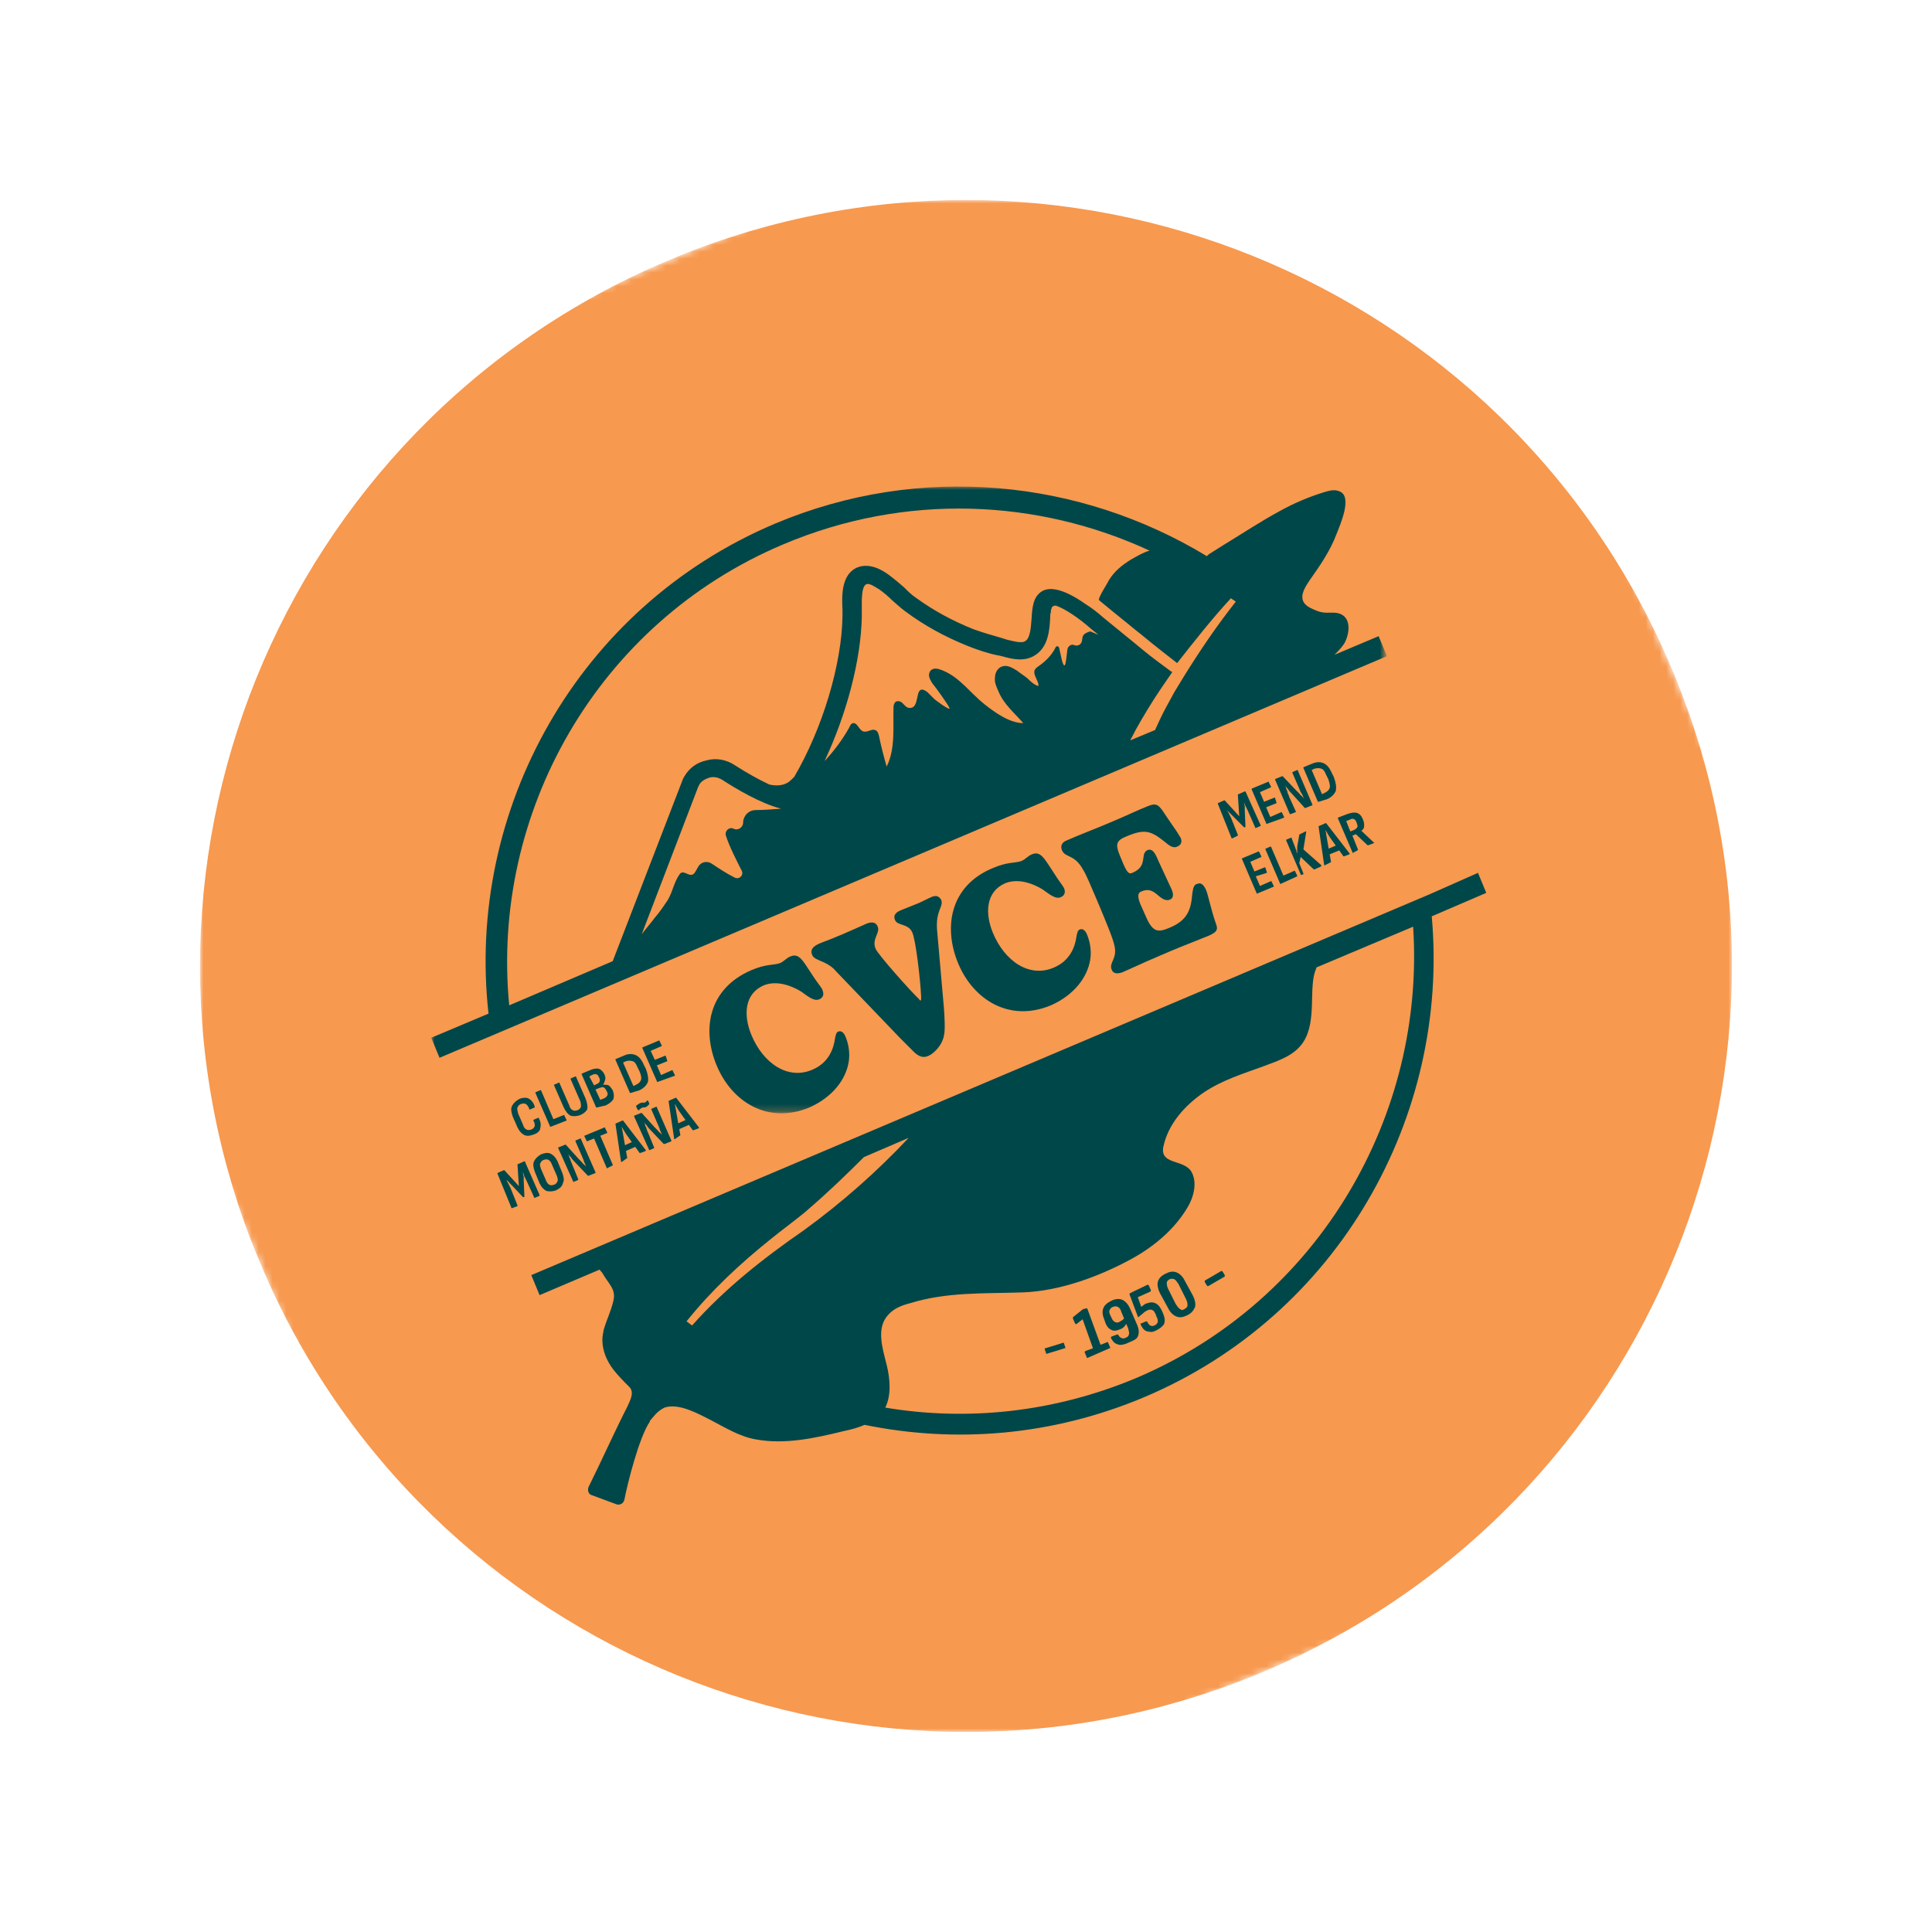 <?xml version="1.0" encoding="utf-8"?>
<!-- Generator: Adobe Illustrator 25.2.3, SVG Export Plug-In . SVG Version: 6.00 Build 0)  -->
<svg version="1.1" id="Capa_1" xmlns="http://www.w3.org/2000/svg" xmlns:xlink="http://www.w3.org/1999/xlink" x="0px" y="0px"
	 viewBox="0 0 280 280" style="enable-background:new 0 0 280 280;" xml:space="preserve">
<style type="text/css">
	.st0{clip-path:url(#SVGID_2_);}
	.st1{fill:#FFFFFF;filter:url(#Adobe_OpacityMaskFilter);}
	.st2{mask:url(#mask0_2055_818_1_);}
	.st3{fill:#F7994F;}
	.st4{fill:#00474A;}
	.st5{fill:#FFFFFF;filter:url(#Adobe_OpacityMaskFilter_1_);}
	.st6{mask:url(#mask1_2055_818_1_);}
</style>
<g>
	<defs>
		<rect id="SVGID_1_" x="29" y="29" transform="matrix(0.921 -0.39 0.39 0.921 -43.505 65.662)" width="222" height="222"/>
	</defs>
	<clipPath id="SVGID_2_">
		<use xlink:href="#SVGID_1_"  style="overflow:visible;"/>
	</clipPath>
	<g class="st0">
		<defs>
			<filter id="Adobe_OpacityMaskFilter" filterUnits="userSpaceOnUse" x="29" y="29" width="222" height="222">
				<feColorMatrix  type="matrix" values="1 0 0 0 0  0 1 0 0 0  0 0 1 0 0  0 0 0 1 0"/>
			</filter>
		</defs>
		<mask maskUnits="userSpaceOnUse" x="29" y="29" width="222" height="222" id="mask0_2055_818_1_">
			<path class="st1" d="M198.9-5.5L-5.5,81.1l86.5,204.4l204.4-86.5L198.9-5.5z"/>
		</mask>
		<g class="st2">
			<path class="st3" d="M242.2,96.7c-23.9-56.4-89-82.8-145.5-58.9c-56.4,23.9-82.8,89-58.9,145.5c23.9,56.4,89,82.8,145.5,58.9
				C239.7,218.3,266.1,153.2,242.2,96.7z"/>
			<path class="st4" d="M77.4,164.4c-0.5,0.2-1,0.3-1.4,0.1c-0.4-0.2-0.7-0.5-1-1.1l-0.7-1.6c-0.2-0.6-0.3-1.1-0.1-1.5
				c0.2-0.4,0.5-0.7,1-1c0.4-0.2,0.7-0.2,1-0.2c0.3,0,0.6,0.2,0.8,0.4c0.2,0.2,0.4,0.5,0.5,0.9c0,0.1,0,0.1,0,0.1l-0.7,0.3
				c-0.1,0-0.1,0-0.1-0.1c-0.1-0.3-0.3-0.6-0.5-0.7s-0.4-0.1-0.7,0c-0.3,0.1-0.4,0.3-0.5,0.5c-0.1,0.2,0,0.5,0.1,0.9l0.7,1.6
				c0.1,0.4,0.3,0.6,0.5,0.7c0.2,0.1,0.4,0.1,0.7,0c0.3-0.1,0.4-0.3,0.5-0.5c0-0.2,0-0.5-0.2-0.8c0-0.1,0-0.1,0-0.1l0.7-0.3
				c0.1,0,0.1,0,0.1,0.1c0.3,0.5,0.3,1,0.2,1.4C78.3,163.8,78,164.2,77.4,164.4"/>
			<path class="st4" d="M79.8,163.3c-0.1,0-0.1,0-0.1-0.1l-2.1-4.8c0-0.1,0-0.1,0-0.1l0.7-0.3c0,0,0,0,0.1,0c0,0,0,0,0,0l1.8,4.2
				l1.5-0.6c0.1,0,0.1,0,0.1,0.1l0.3,0.6c0,0.1,0,0.1,0,0.1L79.8,163.3L79.8,163.3z"/>
			<path class="st4" d="M84.1,161.6c-0.5,0.2-1,0.2-1.4,0.1c-0.4-0.2-0.7-0.6-1-1.2l-1.4-3.2c0-0.1,0-0.1,0-0.1l0.7-0.3
				c0.1,0,0.1,0,0.1,0.1l1.4,3.2c0.1,0.4,0.3,0.6,0.5,0.7s0.4,0.1,0.7,0c0.3-0.1,0.4-0.3,0.5-0.5c0-0.2,0-0.5-0.1-0.8l-1.4-3.2
				c0-0.1,0-0.1,0-0.1l0.7-0.3c0.1,0,0.1,0,0.1,0.1l1.4,3.2c0.2,0.6,0.3,1.1,0.2,1.5C84.9,161.1,84.6,161.4,84.1,161.6"/>
			<path class="st4" d="M86.5,160.5c-0.1,0-0.1,0-0.1,0l-2.1-4.8c0-0.1,0-0.1,0-0.1l1.2-0.5c0.5-0.2,0.9-0.3,1.3-0.2
				c0.3,0.1,0.6,0.4,0.8,0.8c0.1,0.3,0.2,0.5,0.1,0.8s-0.1,0.4-0.3,0.7l0,0c0.3,0,0.6,0,0.8,0.1c0.2,0.1,0.4,0.4,0.6,0.7
				c0.2,0.5,0.2,0.9,0.1,1.3c-0.2,0.3-0.5,0.6-1.1,0.9L86.5,160.5L86.5,160.5z M86.1,157.3l0.4-0.2c0.2-0.1,0.4-0.2,0.4-0.4
				c0.1-0.2,0-0.4-0.1-0.6c-0.1-0.2-0.2-0.4-0.4-0.4c-0.2-0.1-0.4,0-0.6,0.1l-0.4,0.2L86.1,157.3L86.1,157.3z M87,159.4l0.5-0.2
				c0.3-0.1,0.4-0.3,0.5-0.4c0.1-0.2,0.1-0.4-0.1-0.7c-0.1-0.2-0.2-0.4-0.4-0.5c-0.2-0.1-0.4,0-0.7,0.1l-0.5,0.2L87,159.4L87,159.4z
				"/>
			<path class="st4" d="M91.4,158.4c-0.1,0-0.1,0-0.1,0l-2.1-4.8c0-0.1,0-0.1,0-0.1l1.2-0.5c0.6-0.3,1.2-0.3,1.7-0.1
				c0.5,0.2,0.9,0.7,1.2,1.4l0.3,0.6c0.3,0.8,0.4,1.4,0.3,1.9c-0.2,0.5-0.6,0.9-1.2,1.2L91.4,158.4z M91.8,157.4l0.4-0.2
				c0.4-0.2,0.6-0.4,0.7-0.7c0.1-0.3,0-0.7-0.2-1.2l-0.3-0.6c-0.2-0.5-0.4-0.8-0.7-0.9s-0.6-0.1-1,0l-0.4,0.2L91.8,157.4L91.8,157.4
				z"/>
			<path class="st4" d="M95.3,156.8c-0.1,0-0.1,0-0.1-0.1l-2.1-4.8c0-0.1,0-0.1,0-0.1l2.4-1c0.1,0,0.1,0,0.1,0.1l0.3,0.6
				c0,0.1,0,0.1,0,0.1l-1.6,0.7l0.6,1.3l1.5-0.6c0.1,0,0.1,0,0.1,0.1l0.2,0.6c0,0.1,0,0.1,0,0.1l-1.5,0.6l0.6,1.4l1.6-0.7
				c0.1,0,0.1,0,0.1,0.1l0.3,0.6c0,0.1,0,0.1,0,0.1L95.3,156.8L95.3,156.8z"/>
			<path class="st4" d="M74.2,175.1c-0.1,0-0.1,0-0.1-0.1l-2-4.9c0-0.1,0-0.1,0-0.1l0.9-0.4c0,0,0.1,0,0.1,0l2.1,2.3l-0.2-3.1
				c0-0.1,0-0.1,0.1-0.1l0.9-0.4c0.1,0,0.1,0,0.1,0.1l2.1,4.8c0,0.1,0,0.1,0,0.1l-0.7,0.3c-0.1,0-0.1,0-0.1-0.1l-1.1-2.4
				c-0.1-0.2-0.2-0.4-0.3-0.6c-0.1-0.2-0.1-0.4-0.2-0.6l0,0c0,0.2,0,0.4,0.1,0.6c0,0.2,0,0.4,0,0.6l0.1,2.3c0,0,0,0.1-0.1,0.1l0,0
				c0,0-0.1,0-0.1,0l-1.6-1.7c-0.1-0.1-0.3-0.3-0.4-0.4c-0.1-0.2-0.3-0.3-0.4-0.4l0,0c0.1,0.2,0.2,0.4,0.3,0.6
				c0.1,0.2,0.2,0.4,0.3,0.6l1,2.5c0,0.1,0,0.1,0,0.1L74.2,175.1L74.2,175.1z"/>
			<path class="st4" d="M80.6,172.5c-0.5,0.2-1,0.2-1.4,0.1c-0.4-0.2-0.7-0.5-1-1.1l-0.7-1.7c-0.2-0.6-0.3-1.1-0.1-1.5
				c0.2-0.4,0.5-0.7,1-1c0.5-0.2,1-0.3,1.4-0.1c0.4,0.2,0.7,0.5,1,1.1l0.7,1.7c0.2,0.6,0.3,1,0.1,1.4
				C81.5,171.9,81.2,172.2,80.6,172.5z M80.3,171.7c0.3-0.1,0.4-0.3,0.5-0.5c0.1-0.2,0-0.5-0.1-0.8l-0.7-1.6
				c-0.1-0.3-0.3-0.6-0.5-0.7c-0.2-0.1-0.4-0.1-0.7,0c-0.3,0.1-0.4,0.3-0.5,0.5c-0.1,0.2,0,0.5,0.1,0.8l0.7,1.6
				c0.1,0.3,0.3,0.6,0.5,0.7C79.8,171.8,80,171.8,80.3,171.7z"/>
			<path class="st4" d="M83.1,171.3C83.1,171.3,83,171.3,83.1,171.3l-2.2-4.9c0-0.1,0-0.1,0-0.1l1-0.4c0,0,0.1,0,0.1,0l1.9,2.1
				c0.1,0.1,0.2,0.2,0.4,0.4c0.1,0.1,0.2,0.3,0.4,0.4c0.1,0.1,0.2,0.2,0.3,0.4l0,0c-0.1-0.1-0.1-0.3-0.2-0.5
				c-0.1-0.2-0.2-0.4-0.2-0.5c-0.1-0.2-0.1-0.3-0.2-0.5l-1-2.3c0-0.1,0-0.1,0-0.1l0.7-0.3c0.1,0,0.1,0,0.1,0.1l2.1,4.8
				c0,0.1,0,0.1,0,0.1l-1,0.4c0,0-0.1,0-0.1,0l-1.9-2c-0.2-0.2-0.4-0.4-0.5-0.6c-0.2-0.2-0.3-0.4-0.5-0.6l0,0
				c0.1,0.1,0.2,0.3,0.2,0.5c0.1,0.2,0.2,0.4,0.2,0.5c0.1,0.2,0.1,0.3,0.2,0.5l0.9,2.2c0,0.1,0,0.1,0,0.1L83.1,171.3L83.1,171.3z"/>
			<path class="st4" d="M88,169.3c-0.1,0-0.1,0-0.1-0.1l-1.8-4.2l-1,0.4c-0.1,0-0.1,0-0.1-0.1l-0.3-0.6c0-0.1,0-0.1,0-0.1l2.9-1.2
				c0.1,0,0.1,0,0.1,0.1l0.3,0.6c0,0.1,0,0.1,0,0.1l-1,0.4l1.8,4.2c0,0.1,0,0.1,0,0.1L88,169.3L88,169.3z"/>
			<path class="st4" d="M90.1,168.4c-0.1,0-0.1,0-0.1-0.1l-0.8-5.4c0,0,0-0.1,0.1-0.1l0.9-0.4c0,0,0.1,0,0.1,0l3.3,4.3
				c0,0.1,0,0.1,0,0.1l-0.8,0.3c0,0-0.1,0-0.1,0l-2-2.8c-0.1-0.2-0.2-0.3-0.3-0.5c-0.1-0.2-0.2-0.3-0.3-0.5l0,0
				c0,0.2,0.1,0.4,0.1,0.5c0,0.2,0.1,0.4,0.1,0.6l0.6,3.4c0,0,0,0.1-0.1,0.1L90.1,168.4z M90.5,166.9l-0.2-0.8l1.3-0.6l0.5,0.7
				L90.5,166.9z"/>
			<path class="st4" d="M94.1,166.7C94.1,166.7,94.1,166.7,94.1,166.7l-2.2-4.9c0-0.1,0-0.1,0-0.1l1-0.4c0,0,0.1,0,0.1,0l1.9,2.1
				c0.1,0.1,0.2,0.2,0.4,0.4c0.1,0.1,0.2,0.3,0.4,0.4c0.1,0.1,0.2,0.2,0.3,0.4l0,0c-0.1-0.1-0.1-0.3-0.2-0.5
				c-0.1-0.2-0.2-0.4-0.2-0.5c-0.1-0.2-0.1-0.3-0.2-0.5l-1-2.3c0-0.1,0-0.1,0-0.1l0.7-0.3c0.1,0,0.1,0,0.1,0.1l2.1,4.8
				c0,0.1,0,0.1,0,0.1l-1,0.4c0,0-0.1,0-0.1,0l-1.9-2c-0.2-0.2-0.4-0.4-0.5-0.6c-0.2-0.2-0.3-0.4-0.5-0.6l0,0
				c0.1,0.1,0.2,0.3,0.2,0.5c0.1,0.2,0.2,0.4,0.2,0.5c0.1,0.2,0.1,0.4,0.2,0.5l0.9,2.2c0,0.1,0,0.1,0,0.1L94.1,166.7z M93.7,160.4
				c-0.1,0-0.2,0.1-0.3,0.1c-0.1,0-0.2,0-0.2,0c-0.1,0-0.2,0-0.2,0.1c-0.1,0-0.2,0.1-0.2,0.1c-0.1,0.1-0.1,0.1-0.2,0.2
				c0,0,0,0-0.1,0c0,0,0,0-0.1-0.1l-0.2-0.4c0-0.1,0-0.1,0-0.1c0-0.1,0.1-0.1,0.2-0.2c0.1-0.1,0.2-0.1,0.3-0.2
				c0.1,0,0.2-0.1,0.3-0.1c0.1,0,0.2,0,0.2,0c0.1,0,0.2,0,0.2,0c0.1,0,0.2-0.1,0.2-0.1c0.1-0.1,0.1-0.1,0.2-0.2c0-0.1,0.1,0,0.1,0
				l0.2,0.4c0,0.1,0,0.1,0,0.1c0,0.1-0.1,0.1-0.2,0.2C93.9,160.3,93.8,160.3,93.7,160.4z"/>
			<path class="st4" d="M97.8,165.1c-0.1,0-0.1,0-0.1-0.1l-0.8-5.4c0,0,0-0.1,0.1-0.1l0.9-0.4c0,0,0.1,0,0.1,0l3.3,4.3
				c0,0.1,0,0.1,0,0.1l-0.8,0.3c0,0-0.1,0-0.1,0l-2-2.8c-0.1-0.2-0.2-0.3-0.3-0.5c-0.1-0.2-0.2-0.3-0.3-0.5l0,0
				c0,0.2,0.1,0.4,0.1,0.5c0,0.2,0.1,0.4,0.1,0.6l0.6,3.4c0,0,0,0.1-0.1,0.1L97.8,165.1L97.8,165.1z M98.3,163.7l-0.2-0.8l1.3-0.6
				l0.5,0.7L98.3,163.7z"/>
			<path class="st4" d="M178.6,121.5c-0.1,0-0.1,0-0.1,0l-2-5c0-0.1,0-0.1,0-0.1l0.9-0.4c0,0,0.1,0,0.1,0l2.1,2.3l-0.2-3.1
				c0-0.1,0-0.1,0.1-0.1l0.9-0.4c0.1,0,0.1,0,0.1,0l2.2,4.9c0,0.1,0,0.1,0,0.1l-0.7,0.3c-0.1,0-0.1,0-0.1-0.1l-1.1-2.5
				c-0.1-0.2-0.2-0.4-0.3-0.6c-0.1-0.2-0.2-0.4-0.2-0.6l0,0c0,0.2,0,0.4,0.1,0.6c0,0.2,0,0.4,0,0.6l0.1,2.4c0,0,0,0.1-0.1,0.1l0,0
				c0,0-0.1,0-0.1,0l-1.7-1.7c-0.1-0.1-0.3-0.3-0.4-0.4c-0.1-0.1-0.3-0.3-0.4-0.5l0,0c0.1,0.2,0.2,0.4,0.3,0.6
				c0.1,0.2,0.2,0.4,0.3,0.6l1,2.5c0,0.1,0,0.1,0,0.1L178.6,121.5L178.6,121.5z"/>
			<path class="st4" d="M183.6,119.4c-0.1,0-0.1,0-0.1-0.1l-2.1-4.9c0-0.1,0-0.1,0-0.1l2.4-1c0.1,0,0.1,0,0.1,0.1l0.3,0.6
				c0,0.1,0,0.1,0,0.1l-1.6,0.7l0.6,1.4l1.5-0.6c0.1,0,0.1,0,0.1,0.1l0.2,0.6c0,0.1,0,0.1,0,0.1l-1.5,0.6l0.6,1.4l1.6-0.7
				c0.1,0,0.1,0,0.1,0.1l0.3,0.6c0,0.1,0,0.1,0,0.1L183.6,119.4L183.6,119.4z"/>
			<path class="st4" d="M187,118c0,0-0.1,0-0.1-0.1l-2.1-4.9c0-0.1,0-0.1,0-0.1l1-0.4c0,0,0.1,0,0.1,0l2,2.1
				c0.1,0.1,0.2,0.2,0.4,0.4c0.1,0.1,0.2,0.3,0.4,0.4c0.1,0.1,0.2,0.3,0.3,0.4l0,0c-0.1-0.1-0.1-0.3-0.2-0.5
				c-0.1-0.2-0.2-0.4-0.3-0.5c-0.1-0.2-0.1-0.3-0.2-0.5l-1-2.3c0-0.1,0-0.1,0-0.1l0.7-0.3c0.1,0,0.1,0,0.1,0.1l2.1,4.9
				c0,0.1,0,0.1,0,0.1l-1,0.4c0,0-0.1,0-0.1,0l-1.9-2.1c-0.2-0.2-0.4-0.4-0.5-0.6c-0.2-0.2-0.3-0.4-0.5-0.6l0,0
				c0.1,0.1,0.2,0.3,0.2,0.5c0.1,0.2,0.2,0.4,0.2,0.6c0.1,0.2,0.2,0.4,0.2,0.5l1,2.2c0,0.1,0,0.1,0,0.1L187,118L187,118z"/>
			<path class="st4" d="M191.1,116.2c-0.1,0-0.1,0-0.1,0l-2.1-4.9c0-0.1,0-0.1,0-0.1l1.2-0.5c0.7-0.3,1.2-0.3,1.7-0.1
				c0.5,0.2,0.9,0.7,1.2,1.4l0.3,0.6c0.3,0.8,0.4,1.4,0.3,2c-0.2,0.5-0.6,0.9-1.2,1.2L191.1,116.2L191.1,116.2z M191.6,115.1
				l0.4-0.2c0.4-0.2,0.6-0.4,0.7-0.7c0.1-0.3,0-0.7-0.2-1.3l-0.3-0.6c-0.2-0.5-0.4-0.8-0.7-0.9c-0.3-0.1-0.6-0.1-1,0l-0.4,0.2
				L191.6,115.1L191.6,115.1z"/>
			<path class="st4" d="M182.2,129.5c-0.1,0-0.1,0-0.1-0.1l-2.1-4.9c0-0.1,0-0.1,0-0.1l2.4-1c0.1,0,0.1,0,0.1,0.1l0.3,0.6
				c0,0.1,0,0.1,0,0.1l-1.6,0.7l0.6,1.4l1.5-0.6c0.1,0,0.1,0,0.1,0.1l0.2,0.6c0,0.1,0,0.1,0,0.1L182,127l0.6,1.4l1.6-0.7
				c0.1,0,0.1,0,0.1,0.1l0.3,0.6c0,0.1,0,0.1,0,0.1L182.2,129.5L182.2,129.5z"/>
			<path class="st4" d="M185.6,128.1c-0.1,0-0.1,0-0.1-0.1l-2.1-4.9c0-0.1,0-0.1,0-0.1l0.7-0.3c0,0,0.1,0,0.1,0c0,0,0,0,0,0l1.8,4.2
				l1.6-0.7c0.1,0,0.1,0,0.1,0.1l0.3,0.6c0,0.1,0,0.1,0,0.1L185.6,128.1z"/>
			<path class="st4" d="M188.6,126.8c-0.1,0-0.1,0-0.1-0.1l-2.1-4.9c0-0.1,0-0.1,0-0.1l0.7-0.3c0.1,0,0.1,0,0.1,0.1l0.5,1.3
				c0,0.1,0.1,0.2,0.1,0.3c0.1,0.1,0.1,0.2,0.1,0.4c0.1,0.1,0.1,0.2,0.1,0.4l0,0c0-0.2,0-0.4,0-0.6c0-0.2,0-0.4,0-0.6l0.3-1.7
				c0,0,0-0.1,0.1-0.1l0.8-0.4c0,0,0.1,0,0.1,0c0,0,0,0,0,0.1l-0.4,2.5l2.6,2.3c0,0,0,0,0,0.1c0,0,0,0-0.1,0.1l-0.9,0.4
				c0,0-0.1,0-0.1,0l-1.9-1.8l-0.2,0.9l0.6,1.5c0,0.1,0,0.1,0,0.1L188.6,126.8L188.6,126.8z"/>
			<path class="st4" d="M192,125.4c-0.1,0-0.1,0-0.1-0.1l-0.8-5.5c0-0.1,0-0.1,0.1-0.1l0.9-0.4c0,0,0.1,0,0.1,0l3.4,4.4
				c0,0.1,0,0.1,0,0.1l-0.8,0.3c0,0-0.1,0-0.1,0l-2-2.8c-0.1-0.2-0.2-0.3-0.3-0.5c-0.1-0.2-0.2-0.3-0.3-0.5l0,0
				c0,0.2,0.1,0.4,0.1,0.6c0,0.2,0.1,0.4,0.1,0.6l0.6,3.4c0,0,0,0.1-0.1,0.1L192,125.4L192,125.4z M192.5,123.9l-0.2-0.8l1.4-0.6
				l0.5,0.7L192.5,123.9z"/>
			<path class="st4" d="M196.1,123.6c-0.1,0-0.1,0-0.1-0.1l-2.1-4.9c0-0.1,0-0.1,0-0.1l1.3-0.5c0.6-0.2,1-0.3,1.4-0.2
				c0.4,0.1,0.7,0.4,0.9,0.9c0.2,0.4,0.2,0.7,0.2,1c0,0.3-0.1,0.5-0.4,0.7l0,0l1.8,1.7c0.1,0.1,0.1,0.1,0,0.1l-0.8,0.3
				c0,0-0.1,0-0.1,0l-1.7-1.6l-0.5,0.2l0.8,2c0,0.1,0,0.1,0,0.1L196.1,123.6L196.1,123.6z M195.7,120.5l0.5-0.2
				c0.3-0.1,0.4-0.3,0.5-0.4c0.1-0.2,0-0.4-0.1-0.7c-0.1-0.3-0.2-0.4-0.4-0.5c-0.2-0.1-0.4,0-0.6,0.1l-0.5,0.2L195.7,120.5
				L195.7,120.5z"/>
			<path class="st4" d="M151.7,196.2c-0.1,0-0.1,0-0.1-0.1l-0.2-0.6c0-0.1,0-0.1,0.1-0.1l2.6-0.8c0.1,0,0.1,0,0.1,0.1l0.2,0.6
				c0,0.1,0,0.1-0.1,0.1L151.7,196.2z"/>
			<path class="st4" d="M157.6,196.8c-0.1,0-0.1,0-0.1-0.1l-0.3-0.7c0-0.1,0-0.1,0.1-0.2l1.1-0.4l-1.5-4.2l-0.9,0.7c0,0-0.1,0-0.1,0
				c0,0,0,0-0.1-0.1l-0.3-0.7c0-0.1,0-0.1,0-0.2l1.5-1.2c0,0,0,0,0.1,0c0,0,0,0,0.1,0l0.2-0.1c0.1,0,0.1,0,0.2,0.1l1.9,5.2l1-0.4
				c0.1,0,0.1,0,0.1,0.1l0.3,0.7c0,0.1,0,0.1-0.1,0.1L157.6,196.8L157.6,196.8z"/>
			<path class="st4" d="M163.3,194.7c-0.5,0.2-1,0.3-1.4,0.1c-0.4-0.1-0.7-0.5-0.9-0.9c0-0.1,0-0.1,0.1-0.2l0.8-0.3
				c0.1,0,0.1,0,0.2,0.1c0.1,0.2,0.2,0.3,0.4,0.4c0.2,0.1,0.4,0.1,0.6,0c0.3-0.1,0.5-0.3,0.5-0.5c0.1-0.2,0-0.5-0.1-0.9l-1-2.4
				c-0.1-0.4-0.3-0.6-0.5-0.7c-0.2-0.1-0.4-0.1-0.7,0c-0.3,0.1-0.4,0.3-0.5,0.5c-0.1,0.2,0,0.5,0.2,0.9l0.1,0.2
				c0.1,0.3,0.3,0.5,0.5,0.6c0.2,0.1,0.4,0.1,0.6,0c0.2-0.1,0.3-0.2,0.5-0.3c0.1-0.1,0.3-0.3,0.4-0.5l0.3,0.8
				c-0.2,0.3-0.3,0.5-0.5,0.7c-0.2,0.2-0.4,0.3-0.7,0.4c-0.5,0.2-0.9,0.2-1.2,0c-0.4-0.2-0.7-0.6-0.9-1.3c-0.3-0.7-0.4-1.3-0.2-1.8
				c0.2-0.5,0.6-0.8,1.2-1.1c0.6-0.3,1.2-0.3,1.6-0.1c0.4,0.2,0.8,0.6,1.1,1.3l1,2.3c0.3,0.7,0.3,1.2,0.1,1.7
				S163.9,194.4,163.3,194.7"/>
			<path class="st4" d="M167.6,192.8c-0.4,0.2-0.7,0.3-1,0.2c-0.3,0-0.6-0.1-0.8-0.3c-0.2-0.2-0.4-0.5-0.5-0.8c0-0.1,0-0.1,0.1-0.1
				l0.7-0.3c0.1,0,0.1,0,0.2,0.1c0.1,0.2,0.2,0.4,0.4,0.5c0.2,0.1,0.4,0.1,0.6,0c0.3-0.1,0.4-0.3,0.5-0.5c0-0.2,0-0.5-0.2-0.8
				l-0.1-0.3c-0.1-0.2-0.2-0.4-0.3-0.5c-0.1-0.1-0.3-0.2-0.4-0.2c-0.2,0-0.3,0-0.5,0.1c-0.2,0.1-0.4,0.2-0.6,0.4
				c-0.2,0.2-0.4,0.3-0.6,0.5c-0.1,0.1-0.1,0.1-0.1,0.1c0,0-0.1,0-0.1-0.1l-1.2-3.2c0-0.1,0-0.1,0.1-0.2l2.5-1.2
				c0.1,0,0.1,0,0.2,0.1l0.3,0.7c0,0.1,0,0.1-0.1,0.2l-1.8,0.8l0.5,1.4c0.1-0.1,0.3-0.2,0.4-0.3c0.1-0.1,0.3-0.2,0.4-0.2
				c0.5-0.2,0.9-0.2,1.3,0c0.4,0.2,0.7,0.6,1,1.3c0.3,0.7,0.4,1.2,0.2,1.7C168.6,192.1,168.2,192.5,167.6,192.8"/>
			<path class="st4" d="M172.1,190.6c-0.6,0.3-1.1,0.4-1.6,0.2c-0.5-0.2-0.9-0.6-1.2-1.2l-1.2-2.2c-0.3-0.6-0.4-1.2-0.3-1.6
				c0.1-0.5,0.5-0.9,1.1-1.2c0.6-0.3,1.1-0.4,1.6-0.2c0.5,0.2,0.9,0.6,1.2,1.2l1.2,2.2c0.3,0.6,0.4,1.2,0.3,1.6
				C173,189.9,172.7,190.3,172.1,190.6 M171.7,189.7c0.2-0.1,0.4-0.3,0.4-0.5c0-0.2,0-0.5-0.2-0.9l-1.1-2.2
				c-0.2-0.3-0.4-0.6-0.6-0.7c-0.2-0.1-0.5-0.1-0.7,0c-0.2,0.1-0.4,0.3-0.4,0.5c0,0.2,0,0.5,0.2,0.9l1.1,2.2
				c0.2,0.3,0.4,0.6,0.6,0.7C171.2,189.9,171.4,189.9,171.7,189.7z"/>
			<path class="st4" d="M175.1,186.4c-0.1,0-0.1,0-0.2-0.1l-0.3-0.5c0-0.1,0-0.1,0-0.2l2.4-1.4c0.1,0,0.1,0,0.2,0.1l0.3,0.5
				c0,0.1,0,0.1,0,0.2L175.1,186.4L175.1,186.4z"/>
			<path class="st4" d="M207.2,129.6L77,184.8l1.2,2.9l8.7-3.7c0.1,0.2,0.3,0.3,0.4,0.5c0.9,1.6,2,2.3,1.6,4
				c-0.4,1.7-0.9,2.5-1.4,4.2c-0.1,0.5-0.2,1-0.2,1.5c0,1.5,0.6,3,1.6,4.3c0.7,0.9,1.5,1.7,2.3,2.5c0.8,0.8,0.1,2-0.3,2.9
				c-1.6,3.1-4,8.4-5.6,11.6c-0.2,0.5,0,1.1,0.5,1.2l3.5,1.3c0.5,0.2,1.1-0.1,1.2-0.7c0.4-2.1,2.1-9,3.7-11.3c0,0,0-0.1,0-0.1
				c0.2-0.2,0.4-0.5,0.6-0.7c0.4-0.5,0.9-0.9,1.5-1.2c2.1-0.7,4.9,0.9,6.7,1.8c2.1,1.1,4.2,2.4,6.5,2.8c4.3,0.8,8.7-0.2,12.8-1.2
				c1-0.2,2.1-0.5,3-0.9c13.2,2.7,27.2,1.6,40.5-4c28.2-11.9,44.3-40.7,41.7-69.7l7.9-3.4l-1.2-2.9L207.2,129.6L207.2,129.6z
				 M100.3,192.1c-0.3-0.2-0.5-0.4-0.8-0.6c3.6-4.5,7.8-8.4,12.3-12c1.2-1,4.2-3.2,5.3-4.2c2.8-2.4,5.5-5,8.1-7.6l6.5-2.8
				c-4.6,4.9-9.7,9.4-15.2,13.4C110.7,182.3,105,186.8,100.3,192.1 M164.7,199.7c-11.9,5-24.5,6.3-36.4,4.3c0.9-1.8,0.7-4.2,0.2-6.2
				c-0.6-2.4-1.5-5.2,0.1-7.1c0.8-1,2-1.5,3.2-1.8c5.4-1.7,10.9-1.4,16.5-1.6c5.3-0.2,11-2.3,15.6-4.8c3.3-1.8,6.3-4.3,8.2-7.5
				c0.9-1.5,1.5-3.7,0.5-5.3c-1.2-1.7-4.5-0.9-4-3.5c0.7-3.3,3.1-6,5.9-7.9c2.7-1.8,5.7-2.7,8.7-3.8c2.1-0.8,4.4-1.5,5.7-3.5
				c2-3.1,0.7-7.9,1.8-10.5c0-0.1,0.1-0.2,0.1-0.3l14-5.9C206.6,161.5,191.3,188.4,164.7,199.7"/>
			<path class="st4" d="M164.7,93.5c-0.2-0.1-0.3-0.3-0.5-0.4c-0.3-0.3-0.6-0.5-1-0.8c-0.5-0.4-1-0.9-1.6-1.3
				c-1.4-1.1-2.8-2.4-4.3-3.4c0.7,0.5,1.6,1.2,2.4,1.9L164.7,93.5z"/>
		</g>
		<defs>
			<filter id="Adobe_OpacityMaskFilter_1_" filterUnits="userSpaceOnUse" x="62.5" y="70.5" width="138.5" height="90.9">
				<feColorMatrix  type="matrix" values="1 0 0 0 0  0 1 0 0 0  0 0 1 0 0  0 0 0 1 0"/>
			</filter>
		</defs>
		<mask maskUnits="userSpaceOnUse" x="62.5" y="70.5" width="138.5" height="90.9" id="mask1_2055_818_1_">
			<path class="st5" d="M198.9-5.5L-5.5,81.1l86.5,204.4l204.4-86.5L198.9-5.5z"/>
		</mask>
		<g class="st6">
			<path class="st4" d="M194.1,71.2c-0.7-0.3-1.4-0.1-2.1,0.1c-2.3,0.7-4.4,1.6-6.4,2.7c-2.8,1.5-5.5,3.3-8.3,5
				c-0.6,0.4-1.3,0.8-1.9,1.2c-0.2,0.1-0.4,0.3-0.5,0.4c-18.3-11.1-41.5-13.6-62.6-4.7c-28.6,12.1-44.8,41.5-41.5,71l-8.3,3.5
				l1.2,2.9L201,95.1l-1.2-2.9l-6.4,2.7c0.5-0.5,1-1,1.4-1.6c0.7-1.2,1.1-3.4-0.3-4.2c-0.7-0.4-1.4-0.3-2.2-0.3
				c-0.9,0-1.6-0.3-2.4-0.7c-0.4-0.2-0.8-0.5-1-0.9c-0.5-1,0.3-2.2,0.9-3.1c1.5-2.1,3-4.3,3.9-6.7C194.2,76.1,196.1,71.9,194.1,71.2
				 M109.5,117.4c-0.9,0-1.7,0.7-1.8,1.7l0,0.2c-0.1,0.7-0.8,1.1-1.4,0.8c-0.6-0.3-1.3,0.3-1.1,1c0.5,1.6,1.6,3.7,2.3,5.1
				c0.3,0.6-0.3,1.3-1,1c-1.2-0.6-2.4-1.4-3.3-2c-0.7-0.5-1.6-0.3-2,0.4l-0.4,0.7c-0.7,1.3-1.7-0.5-2.3,0.4c-0.8,1.1-1,2.5-1.7,3.7
				c-0.6,0.9-1.2,1.8-1.9,2.6c-0.6,0.8-1.3,1.6-1.9,2.4l8.2-21.4c0,0,0.1-0.1,0.1-0.2c0.3-0.6,0.9-0.9,1.5-1.1c0.7-0.2,1.4,0,2,0.4
				c1.7,1.1,5.3,3.3,8.4,4.1C112,117.3,110.5,117.4,109.5,117.4 M156.9,92.3l-0.1,0.6c-0.1,0.5-0.6,0.8-1.1,0.6
				c-0.4-0.2-0.9,0.1-1,0.6l-0.2,1.6c-0.2,1.5-0.5,0.3-0.6,0l-0.4-1.8c-0.1-0.3-0.4-0.3-0.5-0.1c-0.6,1.2-1.5,2.1-2.7,2.9
				c-0.1,0.1-0.1,0.1-0.2,0.2c-0.6,0.6,0.3,1.6,0.4,2.3c0,0.1,0,0.2,0,0.2c0,0-0.1,0-0.1,0c-0.6-0.2-1.1-0.7-1.5-1.1
				c-0.5-0.4-1-0.7-1.5-1.1c-0.7-0.4-1.4-0.9-2.2-0.6c-0.6,0.2-1,0.9-1,1.6c-0.1,0.7,0.2,1.3,0.5,2c0.8,1.9,2.3,3.1,3.6,4.6
				c-2,0-4.2-1.6-5.7-2.8c-2-1.6-3.5-3.8-5.9-4.8c-0.3-0.1-0.7-0.3-1.1-0.3c-0.4,0-0.8,0.2-0.9,0.6c-0.2,0.5,0.1,1,0.4,1.5
				c0.5,0.6,2.3,3.1,2.5,3.6c0.3,0.6-2.3-1.3-2.3-1.4c-0.3-0.3-0.5-0.5-0.8-0.8c-0.2-0.2-0.4-0.3-0.6-0.4c-1.4-0.5-0.5,2.7-2.1,2.6
				c-0.4,0-0.7-0.4-1-0.7c-0.3-0.3-0.8-0.4-1.1-0.1c-0.1,0.2-0.2,0.4-0.2,0.6c-0.1,3,0.3,6.1-1,8.7c-0.4-1.4-0.8-2.9-1.1-4.4
				c-0.1-0.4-0.2-0.8-0.6-0.9c-0.5-0.2-1.1,0.4-1.7,0.2c-0.6-0.2-0.8-1.2-1.4-1.2c-0.3,0-0.5,0.3-0.6,0.6c-1,1.8-2.2,3.4-3.6,4.9
				c3.2-6.8,5.3-14.7,5.4-21c0-0.3,0-0.6,0-1c0-1-0.1-3.2,0.6-3.6c0.5-0.3,1.5,0.5,1.9,0.7c0.7,0.5,1.3,1,1.9,1.6
				c0.6,0.5,1.2,1.1,1.9,1.6c2.8,2.1,5.8,3.7,9,5c1.5,0.6,3,1.1,4.5,1.4c0.2,0,0.4,0.1,0.5,0.1c1.4,0.4,3.3,0.9,4.9-0.2
				c1.8-1.2,2-3.5,2.1-5.3c0-0.3,0-0.6,0.1-0.9c0-0.2,0-0.3,0.1-0.5c0-0.3,0.4-0.5,0.7-0.4c1.2,0.4,3.3,1.8,5.1,3.4l1,0.8l-1.2-0.5
				C157.4,91.7,157,91.9,156.9,92.3 M171.6,98c-0.5,0.8-0.9,1.5-1.4,2.3c-0.4,0.7-0.8,1.5-1.2,2.2c-0.6,1.1-1.1,2.2-1.6,3.3
				l-3.6,1.5c1-2,2.2-4,3.4-5.9c0.9-1.4,1.8-2.7,2.7-4c-0.1,0-0.1-0.1-0.2-0.1c-0.9-0.7-2.5-1.8-4.3-3.3c-0.2-0.2-0.4-0.3-0.6-0.5
				l-4.9-4c-0.9-0.8-1.7-1.4-2.5-1.9c-3.8-2.7-5.6-2.4-6.4-1.9c-1.3,0.8-1.4,2.4-1.5,4c-0.1,1.3-0.2,2.8-0.9,3.2
				c-0.5,0.4-1.8,0-2.7-0.2c-0.2-0.1-0.4-0.1-0.6-0.2c-1.4-0.4-2.8-0.8-4.2-1.3c-3-1.2-5.8-2.7-8.4-4.6c-0.6-0.4-1.1-0.9-1.7-1.5
				c-0.7-0.6-1.4-1.2-2.2-1.8c-0.7-0.5-2.7-1.9-4.7-1c-2.2,1.1-2.1,4.1-2,6.1c0,0.3,0,0.6,0,0.9c-0.1,7-2.9,16.3-7,23.3
				c-0.3,0.3-0.6,0.6-0.9,0.8c-0.8,0.5-1.8,0.5-2.7,0.3c-1.5-0.7-3.3-1.7-5-2.8c-1.2-0.8-2.7-1.1-4.1-0.7c-1.4,0.3-2.5,1.1-3.2,2.3
				c-0.2,0.3-0.3,0.6-0.3,0.6l-10.1,26.2l-15,6.4c-2.7-27.8,12.7-55.4,39.7-66.8c17.7-7.5,36.9-6.6,53.1,0.9c-1,0.3-1.8,0.8-2.7,1.3
				c-1.3,0.8-2.4,1.7-3.2,3c-0.1,0.3-1.7,2.7-1.4,2.9c1.1,0.9,2.3,1.9,3.3,2.7c0.9,0.7,1.8,1.5,2.6,2.1c2.4,2,4.4,3.5,5.4,4.3
				c2.2-2.8,5.1-6.5,7.8-9.4c0.2,0.2,0.5,0.3,0.7,0.5C176.4,90.6,173.9,94.3,171.6,98"/>
			<path class="st4" d="M108.9,140.6c2.1-0.9,3.2-0.7,4.1-1c0.7-0.3,1-0.8,1.6-1c1.2-0.5,1.8,0.7,2.8,2.2c1.2,1.9,1.7,2.3,1.8,2.7
				c0.3,0.7,0,1.1-0.4,1.3c-0.8,0.4-1.7-0.4-2.7-1.1c-2-1.2-3.9-1.5-5.4-0.9c-2.8,1.2-3,4.3-1.8,7.2c1.7,4.1,5.3,6.6,8.9,5
				c2.3-1,3-3,3.2-4.4c0.1-0.6,0.2-1,0.5-1.1c0.5-0.2,0.9,0.3,1.1,0.9c0.4,1,0.6,2.3,0.4,3.5c-0.4,2.5-2.3,5.1-5.7,6.6
				c-6,2.5-11.2-0.8-13.4-6C101.7,149.3,102.6,143.3,108.9,140.6"/>
			<path class="st4" d="M133.4,145c0.1,0,0.1-0.2,0.1-0.5c-0.1-2.5-0.8-8.4-1.3-9.4c-0.6-1.3-2.2-0.9-2.5-1.8
				c-0.2-0.5-0.1-1,0.9-1.4c0.7-0.3,1.8-0.7,2.5-1c0.7-0.3,1.2-0.6,1.9-0.9s1.1-0.1,1.4,0.4c0.4,1-0.8,1.5-0.6,4.3l1,11.4
				c0.1,1.4,0.2,3.2,0,4c-0.3,1.6-1.7,2.7-2.2,2.9c-0.8,0.4-1.5,0.1-2.2-0.6c-0.1-0.1-1-1-1.9-1.9l-9.4-9.8c-0.4-0.5-1.1-1-2.1-1.4
				c-0.4-0.2-1.1-0.4-1.3-0.9c-0.3-0.8,0.1-1.3,1.4-1.8c0.8-0.3,1.6-0.6,3-1.2c1.4-0.6,2.5-1.1,3.4-1.5c0.9-0.4,1.5-0.2,1.7,0.4
				c0.4,0.9-0.9,1.8-0.3,3.2c0.3,0.8,5.2,6.3,6.3,7.3C133.3,145,133.4,145,133.4,145"/>
			<path class="st4" d="M143.9,125.8c2.1-0.9,3.2-0.7,4.1-1c0.7-0.3,1-0.8,1.6-1c1.2-0.5,1.8,0.7,2.8,2.2c1.2,1.9,1.6,2.3,1.8,2.7
				c0.3,0.7,0,1.1-0.4,1.3c-0.8,0.4-1.7-0.4-2.7-1.1c-2-1.2-3.9-1.5-5.4-0.9c-2.8,1.2-3,4.3-1.8,7.2c1.7,4.1,5.3,6.6,8.9,5
				c2.3-1,3-3,3.2-4.4c0.1-0.6,0.2-1,0.5-1.1c0.5-0.2,0.9,0.3,1.1,0.9c0.4,1,0.6,2.3,0.4,3.5c-0.4,2.5-2.3,5.1-5.7,6.6
				c-6,2.5-11.2-0.8-13.4-6C136.7,134.5,137.6,128.4,143.9,125.8"/>
			<path class="st4" d="M169.8,128.9c0.3,0.7,0.3,1.3-0.3,1.5s-1.1-0.2-1.5-0.5c-0.8-0.7-1.4-1.2-2.6-0.7c-0.5,0.2-0.6,0.7-0.1,1.9
				l0.8,1.8c1,2.3,1.8,2.2,3.3,1.6c2.7-1.1,3.2-2.6,3.4-5c0.1-0.7,0.2-1.3,0.7-1.4c0.5-0.2,0.9,0,1.3,0.9c0.3,0.7,0.7,2.8,1.4,4.8
				c0.4,1,0.1,1.3-1,1.8c-1.2,0.5-3.8,1.5-5.7,2.3c-1.9,0.8-4.4,1.9-6.8,3c-0.8,0.3-1.4,0.2-1.6-0.4c-0.4-1,0.9-1.6,0.4-3.5
				c-0.2-1-1.2-3.4-2.5-6.5c-0.9-2.1-1.6-3.8-2-4.4c-1.3-2.4-2.6-1.7-3.1-2.9c-0.2-0.5-0.1-1.1,0.7-1.4c1.8-0.8,3.7-1.5,6.3-2.6
				c2.4-1,4-1.8,5.3-2.3c1.2-0.5,1.6-0.5,2.5,0.9c0.4,0.6,1,1.5,1.7,2.5c0.3,0.4,0.6,1,0.7,1.1c0.3,0.7,0,1.1-0.5,1.3
				c-0.6,0.3-1.2-0.2-1.8-0.7c-2-1.6-2.9-1.9-5.5-0.8c-1.5,0.6-1.7,1.1-1,2.8l0.5,1.2c0.6,1.4,0.9,1.5,1.3,1.3
				c1.7-0.7,1.5-1.8,1.7-2.7c0.1-0.3,0.3-0.5,0.5-0.6c0.6-0.2,1,0.1,1.6,1.6L169.8,128.9L169.8,128.9z"/>
		</g>
	</g>
</g>
</svg>

